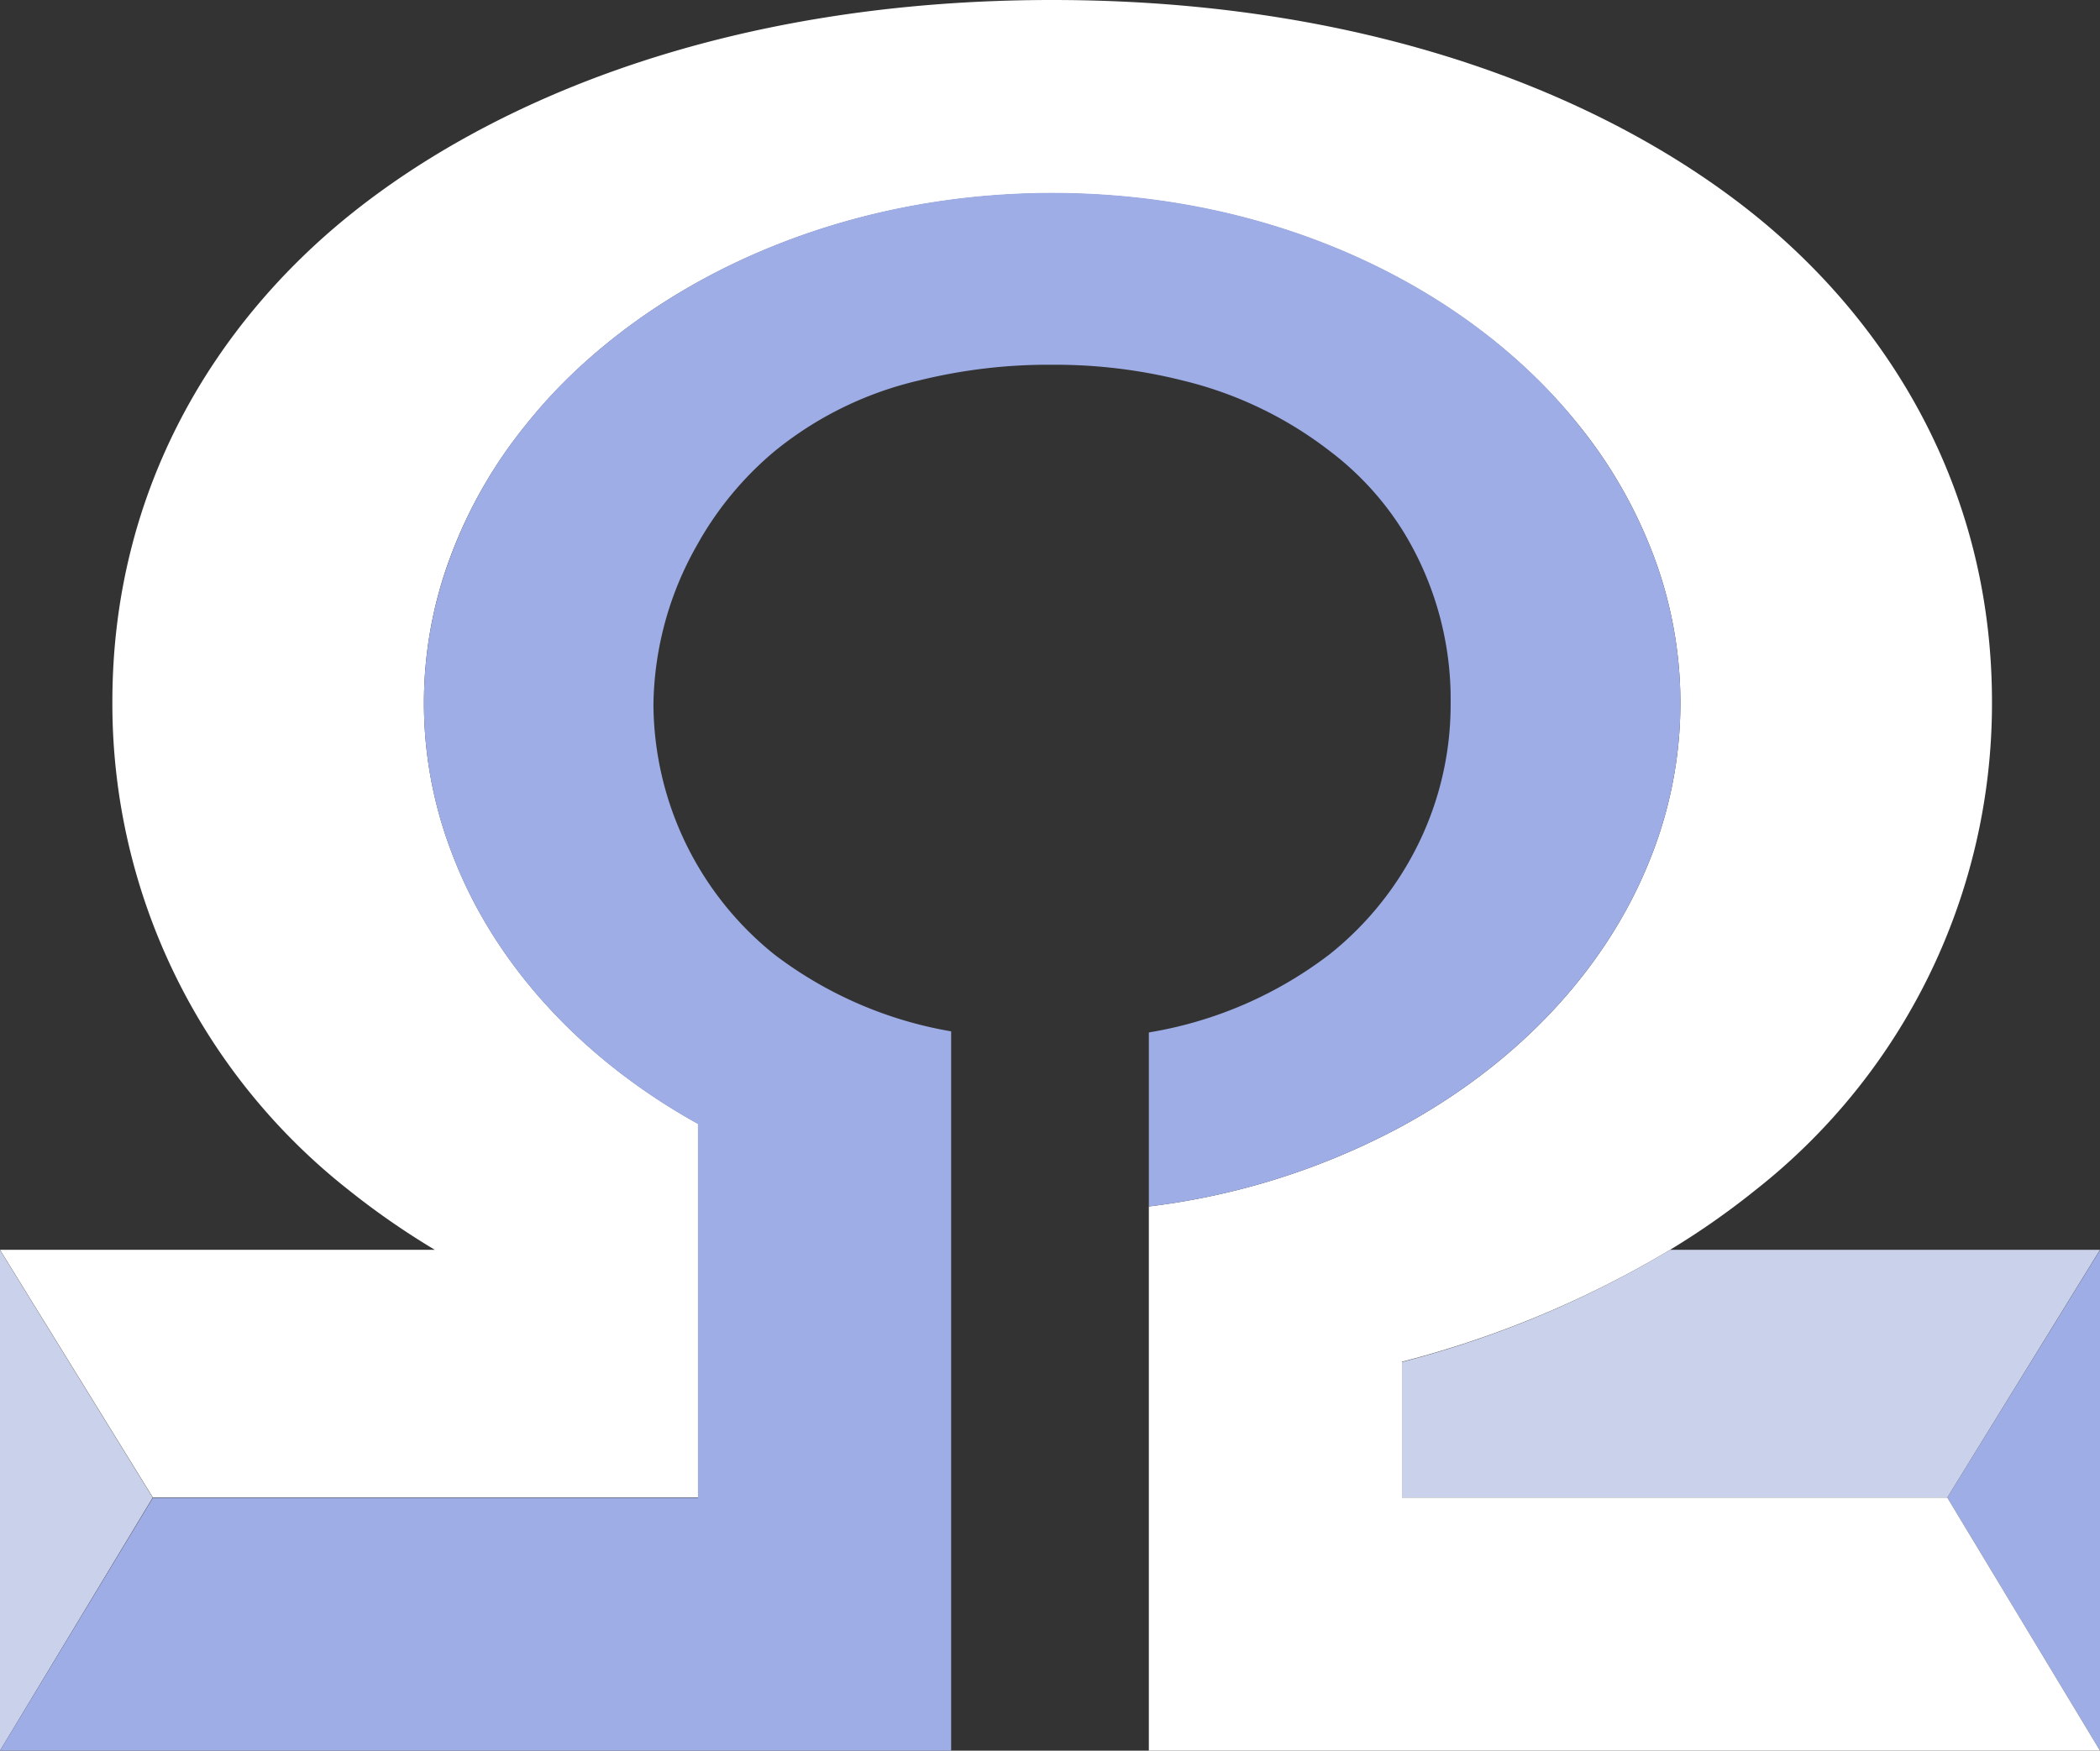 <svg xmlns="http://www.w3.org/2000/svg" viewBox="0 0 154.55 128.87"><rect x="0" y="0" width="154.55" height="128.87" fill="#333333" stroke="none"/><g id="Layer_2" data-name="Layer 2"><g id="Layer_1-2" data-name="Layer 1"><polygon points="0 92.02 0 110.24 0 128.87 11.24 110.24 0 92.02" fill="#cad1ea"/><polygon points="143.31 110.24 154.55 128.87 154.55 110.24 154.55 92.02 143.31 110.24" fill="#9eade5"/><path d="M103.18,110.24h40.13L154.55,92H122.91a74.8,74.8,0,0,1-19.73,8.26Z" fill="#cad1ea"/><path d="M104.36,110.24h-1.18v-10A74.8,74.8,0,0,0,122.91,92a57.73,57.73,0,0,0,6.3-4.41A45.55,45.55,0,0,0,146.6,51.67c0-15.74-7.67-27.91-17.39-35.78C118.56,7.28,101.17,0,77.43,0S36.31,7.28,25.66,15.89c-9.72,7.87-17.39,20-17.39,35.78A45.55,45.55,0,0,0,25.66,87.6,56.78,56.78,0,0,0,32,92H0l11.25,18.23H51.37V82.72c-8.63-4.79-15.16-11.89-18.22-20.21a30.69,30.69,0,0,1,0-21.53,34.34,34.34,0,0,1,5.46-9.59,38,38,0,0,1,3-3.36C50.1,19.61,63,14.23,77.44,14.23s27.33,5.38,35.81,13.8a38.39,38.39,0,0,1,2.91,3.23,34.72,34.72,0,0,1,5.24,8.89,30.75,30.75,0,0,1,0,23.19c-3.22,8.06-9.72,14.93-18.22,19.56a52.57,52.57,0,0,1-18.63,5.91v40.06h70l-11.24-18.63Z" fill="#fff"/><path d="M121.4,63.34a30.75,30.75,0,0,0,0-23.19,34.72,34.72,0,0,0-5.24-8.89A38.39,38.39,0,0,0,113.25,28c-8.48-8.42-21.37-13.8-35.81-13.8S50.1,19.61,41.62,28a38,38,0,0,0-3,3.36A34.34,34.34,0,0,0,33.15,41a30.69,30.69,0,0,0,0,21.53c3.06,8.32,9.59,15.42,18.22,20.21v27.52H11.25L0,128.87H70V75.92a29.74,29.74,0,0,1-13-5.65,23.76,23.76,0,0,1-8.91-18.43A24.33,24.33,0,0,1,51.37,40c.14-.25.28-.5.43-.74A24.55,24.55,0,0,1,57,33.22,26.2,26.2,0,0,1,67.66,28a39.69,39.69,0,0,1,9.77-1.15A38.39,38.39,0,0,1,87,28a28.66,28.66,0,0,1,10.85,5.19,22,22,0,0,1,5.38,5.86,23.61,23.61,0,0,1,3.53,12.76,23.31,23.31,0,0,1-3.56,12.44,23.7,23.7,0,0,1-5.35,6A29.84,29.84,0,0,1,84.55,76V88.81a52.57,52.57,0,0,0,18.63-5.91C111.68,78.27,118.18,71.4,121.4,63.34Z" fill="#9eade5"/></g></g></svg>
